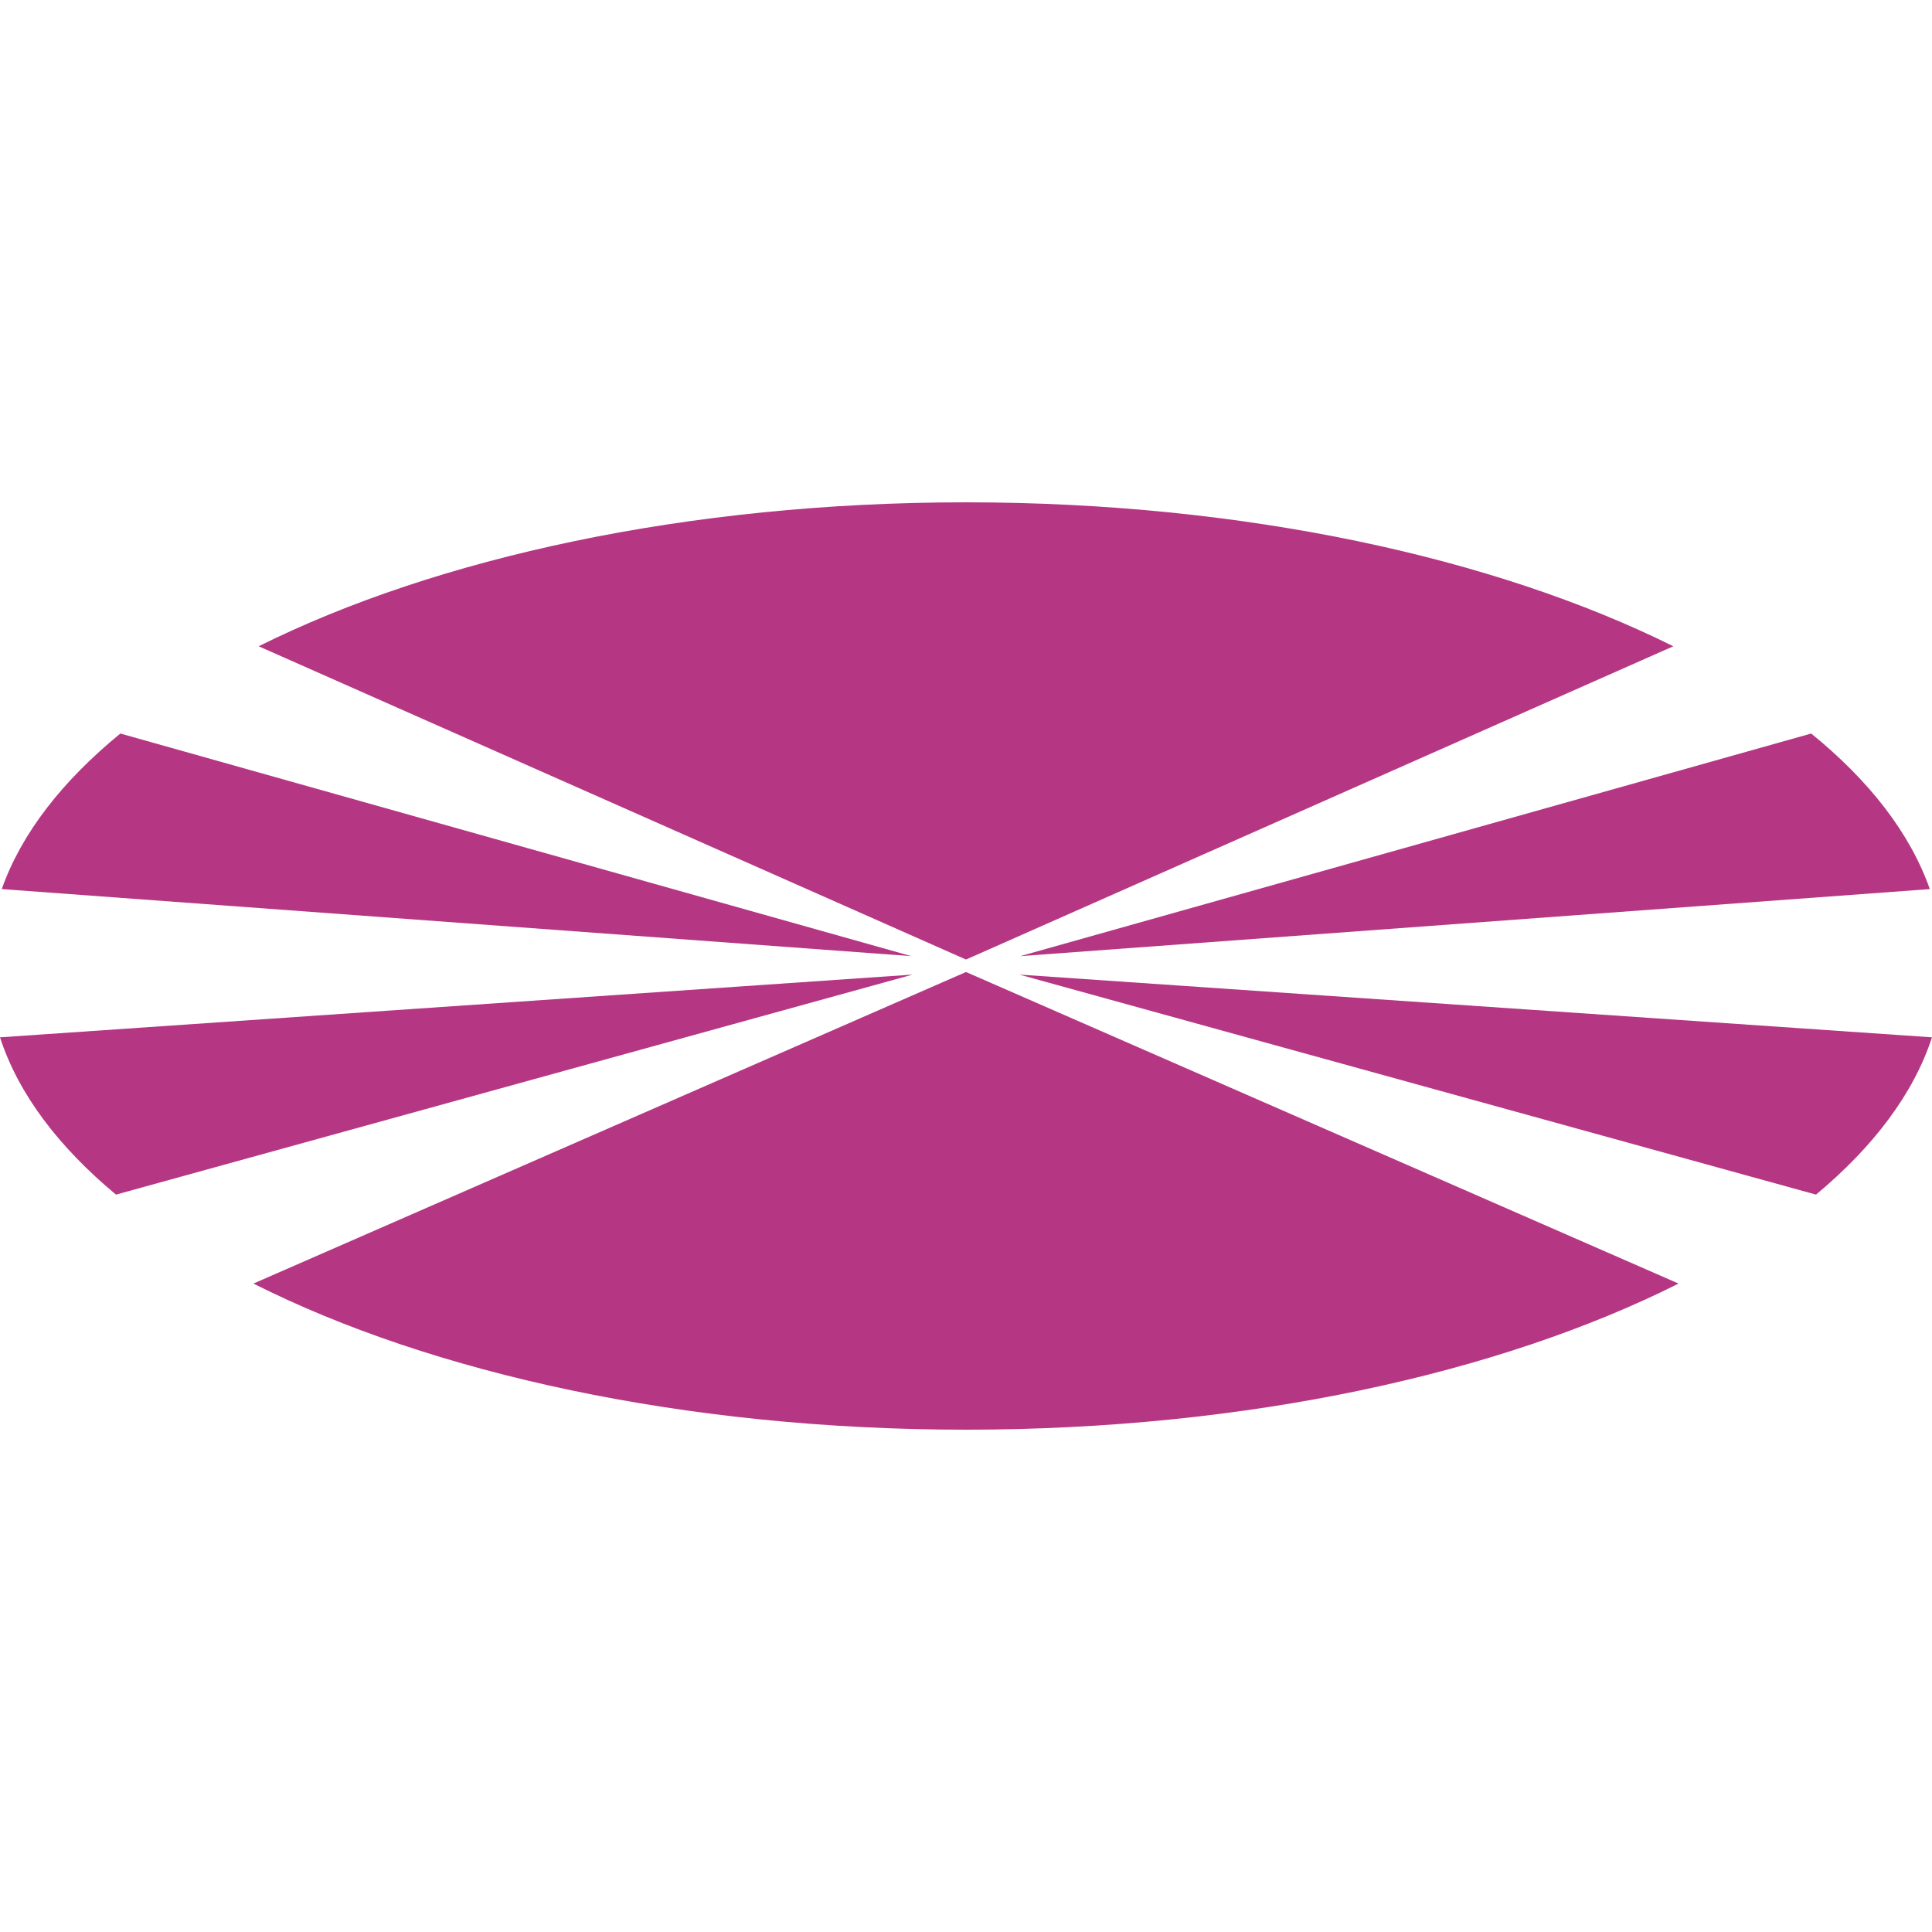 <svg width="100" height="100" viewBox="0 0 100 100" fill="none" xmlns="http://www.w3.org/2000/svg">
<path d="M50 49.666L86.611 33.451C77.39 28.869 64.409 26 50 26C35.591 26 22.587 28.869 13.389 33.451L50 49.666Z" fill="#B53784"/>
<path d="M99.887 46.019C98.867 43.127 96.76 40.413 93.747 37.967L52.809 49.489L99.887 46.019Z" fill="#B53784"/>
<path d="M93.996 61.833C96.964 59.364 99.049 56.606 100 53.692L52.764 50.445L93.996 61.833Z" fill="#B53784"/>
<path d="M50 50.311L13.117 66.437C22.338 71.086 35.455 74 50 74C64.544 74 77.639 71.086 86.882 66.437L50 50.311Z" fill="#B53784"/>
<path d="M0 53.692C0.952 56.628 3.036 59.364 6.004 61.833L47.236 50.445L0 53.692Z" fill="#B53784"/>
<path d="M47.168 49.489L6.23 37.967C3.24 40.413 1.11 43.127 0.091 46.019L47.168 49.489Z" fill="#B53784"/>
</svg>
